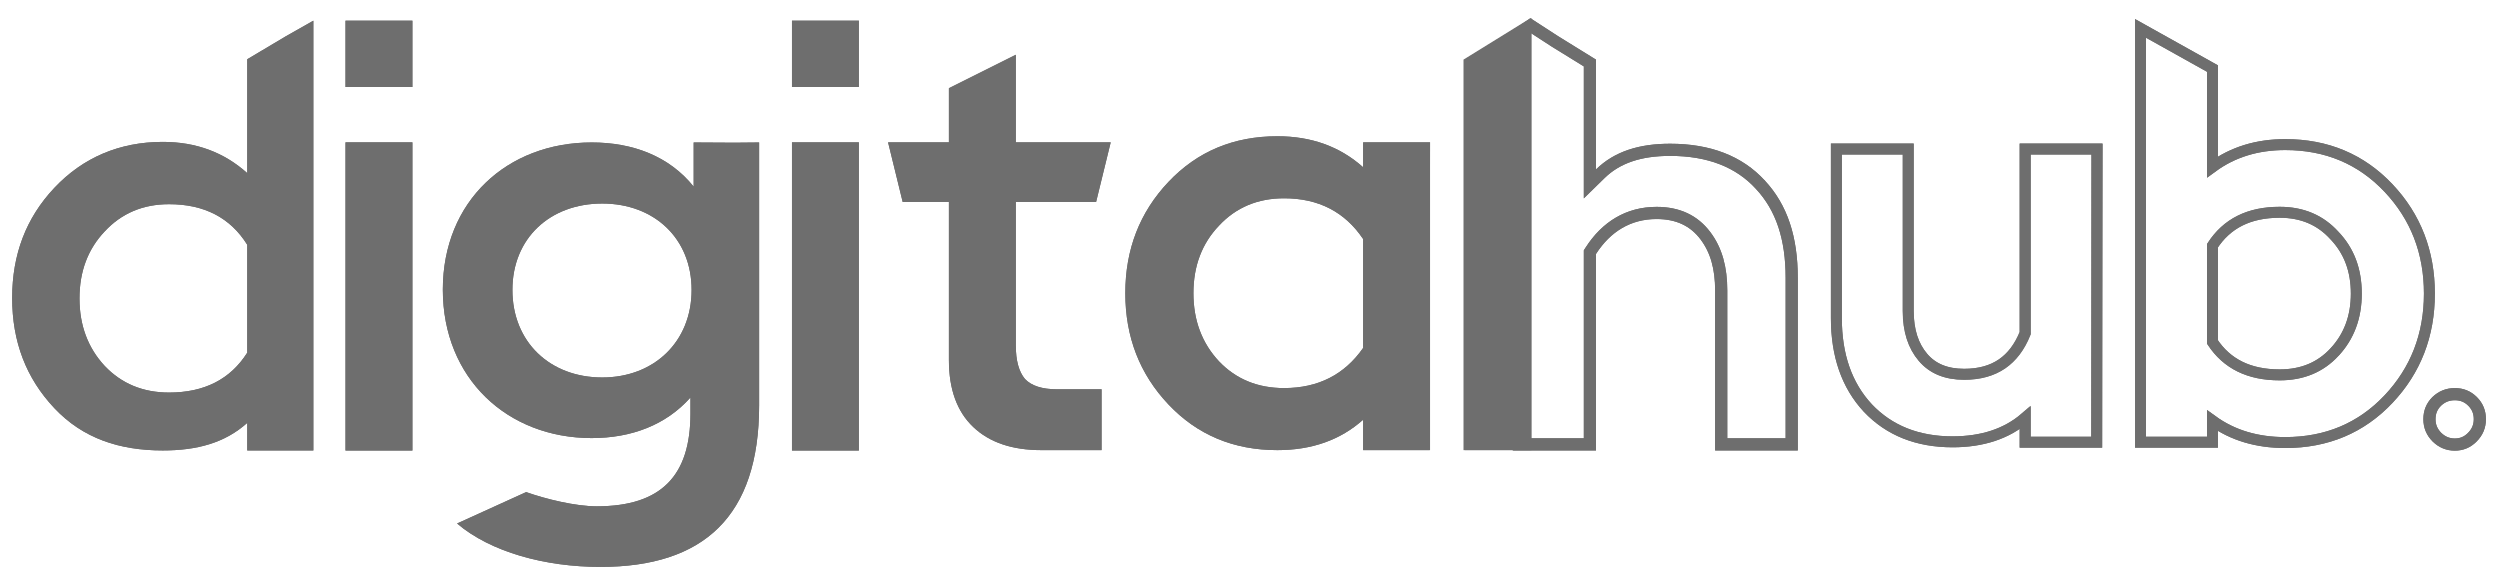 <?xml version="1.0" encoding="UTF-8"?> <svg xmlns="http://www.w3.org/2000/svg" width="2055" height="475" viewBox="0 0 2055 475" fill="none"> <g filter="url(#filter0_f)"> <path d="M2032.16 359.461C2028.14 363.488 2023.46 365.428 2017.86 365.428C2012.28 365.428 2007.47 363.492 2003.23 359.426C1999.02 355.196 1997 350.327 1997 344.565C1997 338.747 1998.96 333.993 2002.93 330.002C2007.15 325.964 2012.04 324 2017.86 324C2023.7 324 2028.46 325.969 2032.46 329.967C2036.46 333.965 2038.43 338.73 2038.43 344.565C2038.43 350.342 2036.4 355.223 2032.16 359.461Z" stroke="#6E6E6E" stroke-width="10"></path> </g> <path d="M2032.16 359.461C2028.14 363.488 2023.46 365.428 2017.86 365.428C2012.28 365.428 2007.47 363.492 2003.23 359.426C1999.02 355.196 1997 350.327 1997 344.565C1997 338.747 1998.96 333.993 2002.93 330.002C2007.15 325.964 2012.04 324 2017.86 324C2023.7 324 2028.46 325.969 2032.46 329.967C2036.46 333.965 2038.43 338.73 2038.43 344.565C2038.43 350.342 2036.4 355.223 2032.16 359.461Z" stroke="#6E6E6E" stroke-width="10"></path> <g filter="url(#filter1_f)"> <path d="M1818.66 359V345.823C1835.27 357.84 1855.27 363.78 1878.46 363.78C1912.47 363.78 1940.88 351.883 1963.36 328.078C1985.77 304.34 1996.96 275.327 1996.96 241.319C1996.96 207.31 1985.77 178.297 1963.36 154.559C1940.88 130.754 1912.47 118.857 1878.46 118.857C1855.46 118.857 1835.46 124.952 1818.66 137.235V78.809V59V56.358L1816.35 55.071L1766.19 27.071L1759.5 23.334V31V359V363.5H1764H1814.16H1818.66V359ZM1918.94 289.461L1918.94 289.463C1907.4 301.881 1892.52 308.144 1873.9 308.144C1848.64 308.144 1830.5 299.045 1818.66 281.138V201.939C1830.51 183.724 1848.66 174.493 1873.9 174.493C1892.48 174.493 1907.35 180.884 1918.9 193.594L1918.94 193.633L1918.98 193.671C1930.86 206.156 1936.89 221.922 1936.89 241.319C1936.89 260.714 1930.86 276.655 1918.94 289.461Z" stroke="#6E6E6E" stroke-width="9"></path> </g> <path d="M1818.66 359V345.823C1835.27 357.84 1855.27 363.78 1878.46 363.78C1912.47 363.78 1940.88 351.883 1963.36 328.078C1985.77 304.34 1996.96 275.327 1996.96 241.319C1996.96 207.31 1985.77 178.297 1963.36 154.559C1940.88 130.754 1912.47 118.857 1878.46 118.857C1855.46 118.857 1835.46 124.952 1818.66 137.235V78.809V59V56.358L1816.35 55.071L1766.19 27.071L1759.5 23.334V31V359V363.5H1764H1814.16H1818.66V359ZM1918.94 289.461L1918.94 289.463C1907.4 301.881 1892.52 308.144 1873.9 308.144C1848.64 308.144 1830.5 299.045 1818.66 281.138V201.939C1830.51 183.724 1848.66 174.493 1873.9 174.493C1892.48 174.493 1907.35 180.884 1918.9 193.594L1918.94 193.633L1918.98 193.671C1930.86 206.156 1936.89 221.922 1936.89 241.319C1936.89 260.714 1930.86 276.655 1918.94 289.461Z" stroke="#6E6E6E" stroke-width="9"></path> <g filter="url(#filter2_f)"> <path d="M1664.5 359V363.5H1669H1719H1723.5V359V127V122.5H1719H1669H1664.5V127V273.908C1659.93 285.313 1653.56 293.604 1645.55 299.101C1637.35 304.721 1627.07 307.662 1614.45 307.662C1599.45 307.662 1588.38 302.885 1580.61 293.741C1572.68 284.408 1568.5 271.849 1568.5 255.61V127V122.5H1564H1514H1509.5V127V261.539C1509.5 291.896 1517.95 316.644 1535.25 335.289L1535.26 335.304L1535.27 335.319C1552.91 353.98 1576.28 363.18 1604.91 363.18C1629.12 363.18 1649.12 356.702 1664.5 343.481V359Z" stroke="#6E6E6E" stroke-width="9"></path> </g> <path d="M1664.85 359V363.5H1669.35H1719H1723.49L1723.5 359.009L1723.96 127.009L1723.97 122.5H1719.46H1669.35H1664.85V127V273.907C1660.27 285.309 1653.89 293.6 1645.85 299.098C1637.63 304.72 1627.33 307.662 1614.68 307.662C1599.63 307.662 1588.54 302.883 1580.75 293.737C1572.8 284.404 1568.61 271.846 1568.61 255.61V127V122.5H1564.11H1514H1509.5V127V261.539C1509.5 291.899 1517.97 316.648 1535.31 335.293L1535.32 335.308L1535.33 335.323C1553.01 353.982 1576.43 363.18 1605.11 363.18C1629.39 363.18 1649.43 356.698 1664.85 343.466V359Z" stroke="#6E6E6E" stroke-width="9"></path> <g filter="url(#filter3_f)"> <path d="M1278.27 34.188L1278.32 34.224L1278.38 34.259L1306.9 51.795V78.897V139.285V151.171L1315.4 142.859C1329.37 129.198 1348.25 123.149 1372.86 123.149C1404.83 123.149 1429.58 132.836 1446.92 151.725L1446.94 151.741L1446.95 151.757C1464.67 170.716 1472.78 195.852 1472.78 228.357V365.268H1414.84V305.351V238.925C1414.84 220.349 1410.85 205.646 1401.75 193.634C1392.45 181.352 1379.3 175.047 1361.72 175.047C1338.67 175.047 1320.39 186.286 1307.7 206.027L1306.9 207.262V208.731V288.744V365.268H1245.09L1228.07 357.196L1215 340.548V324.239L1220.42 278.454L1220.44 278.262L1220.45 278.069L1223.91 192.43L1229.85 107.782L1229.86 107.607V107.432L1229.86 78.943L1229.86 78.255L1229.68 77.592L1223.73 56.41L1223.64 56.096L1223.52 55.795L1221.02 49.957L1238.24 43.579L1240 42.927L1240.9 41.276L1247.38 29.332L1258.22 21.111L1278.27 34.188Z" stroke="#6E6E6E" stroke-width="10"></path> </g> <path d="M1277.79 33.703L1277.83 33.726L1277.86 33.748L1306.9 51.781V78.897V139.285V151.171L1315.4 142.859C1329.37 129.198 1348.25 123.149 1372.86 123.149C1404.83 123.149 1429.58 132.836 1446.92 151.725L1446.94 151.741L1446.95 151.757C1464.67 170.716 1472.78 195.852 1472.78 228.357V365.268H1414.84V305.351V238.925C1414.84 220.349 1410.85 205.646 1401.75 193.634C1392.45 181.352 1379.3 175.047 1361.72 175.047C1338.67 175.047 1320.39 186.286 1307.7 206.027L1306.9 207.262V208.731V288.744V365.268H1245.09L1228.07 357.196L1215 340.548V324.239L1220.42 278.454L1220.44 278.262L1220.45 278.069L1223.91 192.43L1229.85 107.782L1229.86 107.607V107.432L1229.86 78.943L1229.86 78.255L1229.68 77.592L1223.73 56.41L1223.64 56.096L1223.52 55.795L1221.02 49.957L1238.24 43.579L1240.69 42.673L1241.34 40.146L1243.8 30.65L1258.07 20.992L1277.79 33.703Z" stroke="#6E6E6E" stroke-width="10"></path> <g filter="url(#filter4_f)"> <path d="M1204 370V49L1259 15V370H1204Z" fill="#6E6E6E"></path> </g> <path d="M1203 370V49L1258 15V370H1203Z" fill="#6E6E6E"></path> <g filter="url(#filter5_f)"> <path d="M1120.5 370V345C1101.83 361.667 1078.33 370 1050 370C1014 370 984.167 357.5 960.5 332.5C936.833 307.5 925 277 925 241C925 205 936.833 174.5 960.5 149.5C984.167 124.5 1014 112 1050 112C1078 112 1101.5 120.5 1120.5 137.5V117H1175.5L1175 370H1120.5ZM1055.5 319C1083.5 319 1105.17 308 1120.5 286V196.5C1105.5 174.167 1083.83 163 1055.5 163C1033.83 163 1016 170.5 1002 185.5C988 200.167 981 218.667 981 241C981 263.333 988 282 1002 297C1016 311.667 1033.83 319 1055.5 319Z" fill="#6E6E6E"></path> </g> <path d="M1120.5 370V345C1101.83 361.667 1078.33 370 1050 370C1014 370 984.167 357.5 960.5 332.5C936.833 307.5 925 277 925 241C925 205 936.833 174.5 960.5 149.5C984.167 124.5 1014 112 1050 112C1078 112 1101.5 120.5 1120.5 137.5V117H1175.5V370H1120.5ZM1055.5 319C1083.5 319 1105.17 308 1120.5 286V196.5C1105.5 174.167 1083.83 163 1055.5 163C1033.83 163 1016 170.5 1002 185.5C988 200.167 981 218.667 981 241C981 263.333 988 282 1002 297C1016 311.667 1033.83 319 1055.5 319Z" fill="#6E6E6E"></path> <g filter="url(#filter6_f)"> <path d="M905.5 370H856C832 370 813.333 363.667 800 351C786.667 338.333 780 320 780 296V169V166H742L730 117H780V72.5L835 45V117H913L901 166H835V169V284C835 296.333 837.5 305.5 842.5 311.5C847.833 317.167 856.667 320 869 320H905.5V370Z" fill="#6E6E6E"></path> </g> <path d="M905.5 370H856C832 370 813.333 363.667 800 351C786.667 338.333 780 320 780 296V169V166H742L730 117H780V72.5L835 45V117H913L901 166H835V169V284C835 296.333 837.5 305.5 842.5 311.5C847.833 317.167 856.667 320 869 320H905.5V370Z" fill="#6E6E6E"></path> <g filter="url(#filter7_f)"> <path d="M651 370.327V117H706V370.327H651ZM706 71.501H651C651 62.501 651.001 63.834 651.001 53.501C651.001 43.167 651 24.001 651 17.001C659 17.001 668.167 17.001 678.5 17.001C688.833 17.001 696.5 17.001 706 17.001C706 27.501 706 40.167 706 50.501C706 60.834 706 59.001 706 71.501Z" fill="#6E6E6E"></path> </g> <path d="M651 370.327V117H706V370.327H651ZM706 71.501H651C651 62.501 651.001 63.834 651.001 53.501C651.001 43.167 651 24.001 651 17.001C659 17.001 668.167 17.001 678.5 17.001C688.833 17.001 696.5 17.001 706 17.001C706 27.501 706 40.167 706 50.501C706 60.834 706 59.001 706 71.501Z" fill="#6E6E6E"></path> <g filter="url(#filter8_f)"> <path d="M570.187 117.101V153.383C550.173 128.476 520.34 117.101 486.353 117.101C417.057 117.101 364 165.151 364 238.107C364 311.064 417.057 360.095 486.353 360.095C519.018 360.095 547.529 349.308 567.544 326.754V339.894C567.544 390.689 543.942 416.185 490.507 416.185C472.947 416.185 448.549 410.188 432.5 404.5C375.707 430.306 375.707 430.306 375.707 430.306C403.274 453.84 448.212 466 493.528 466C578.306 466 624 424.618 624 333.226V238.5V117.101C594.356 117.493 596 117.101 570.187 117.101ZM495.039 310.28C451.988 310.28 421.211 281.058 421.211 238.304C421.211 195.941 451.988 167.308 495.039 167.308C537.711 167.308 568.488 195.941 568.488 238.304C568.488 281.058 537.522 310.28 495.039 310.28Z" fill="#6E6E6E"></path> </g> <path d="M570.187 117.101V153.383C550.173 128.476 520.34 117.101 486.353 117.101C417.057 117.101 364 165.151 364 238.108C364 311.064 417.057 360.095 486.353 360.095C519.018 360.095 547.529 349.308 567.544 326.754V339.894C567.544 390.689 543.942 416.185 490.507 416.185C472.947 416.185 448.549 410.188 432.5 404.5C374.707 430.806 375.707 430.306 375.707 430.306C403.274 453.84 448.212 466 493.528 466C578.306 466 624 424.618 624 333.226V238.5V117.101C594.356 117.493 596 117.101 570.187 117.101ZM495.039 310.28C451.988 310.28 421.211 281.058 421.211 238.304C421.211 195.942 451.988 167.308 495.039 167.308C537.711 167.308 568.488 195.942 568.488 238.304C568.488 281.058 537.522 310.28 495.039 310.28Z" fill="#6E6E6E"></path> <g filter="url(#filter9_f)"> <path d="M284 370.326V117H339V370.326H284ZM339 71.501H284C284 62.501 284.001 63.833 284.001 53.5C284.001 43.167 284 24.001 284 17.001C292 17 301.167 17 311.5 17C321.833 17 329.5 17.001 339 17C339 27.5 339 40.167 339 50.5C339 60.833 339 59.001 339 71.501Z" fill="#6E6E6E"></path> </g> <path d="M284 370.326V117H339V370.326H284ZM339 71.501H284C284 62.501 284.001 63.833 284.001 53.5C284.001 43.167 284 24.001 284 17.001C292 17 301.167 17 311.5 17C321.833 17 329.5 17.001 339 17C339 27.5 339 40.167 339 50.5C339 60.833 339 59.001 339 71.501Z" fill="#6E6E6E"></path> <g filter="url(#filter10_f)"> <path d="M257.589 370.268H203.228V347.623C184.779 364.163 161.799 370.268 133.795 370.268C98.213 370.268 68.115 360.356 44.723 335.545C21.331 310.734 10 280.692 10 244.964C10 209.236 21.331 179.193 44.723 154.382C68.115 129.571 98.213 116.64 133.795 116.64C161.469 116.64 184.449 125.433 203.228 142.305V79.772V48.704L234.944 29.833L257.589 17V370.268ZM138.984 167.851C117.569 167.851 99.943 175.295 86.105 190.181C72.268 204.737 65.349 223.097 65.349 245.262C65.349 267.427 72.268 285.952 86.105 300.839C99.943 315.395 117.569 322.673 138.984 322.673C167.976 322.673 189.391 311.756 203.228 289.922V201.183C189.391 179.018 167.976 167.851 138.984 167.851Z" fill="#6E6E6E"></path> </g> <path d="M257.589 370.268H203.228V347.623C184.779 364.163 161.799 370.268 133.795 370.268C98.213 370.268 68.115 360.356 44.723 335.545C21.331 310.734 10 280.692 10 244.964C10 209.236 21.331 179.193 44.723 154.382C68.115 129.571 98.213 116.64 133.795 116.64C161.469 116.64 184.449 125.433 203.228 142.305V79.772V48.704L234.944 29.833L257.589 17V370.268ZM138.984 167.851C117.569 167.851 99.943 175.295 86.105 190.181C72.268 204.737 65.349 223.097 65.349 245.262C65.349 267.427 72.268 285.952 86.105 300.839C99.943 315.395 117.569 322.673 138.984 322.673C167.976 322.673 189.391 311.756 203.228 289.922V201.183C189.391 179.018 167.976 167.851 138.984 167.851Z" fill="#6E6E6E"></path> <defs> <filter id="filter0_f" x="1989" y="316" width="57.428" height="57.428" filterUnits="userSpaceOnUse" color-interpolation-filters="sRGB"> <feFlood flood-opacity="0" result="BackgroundImageFix"></feFlood> <feBlend mode="normal" in="SourceGraphic" in2="BackgroundImageFix" result="shape"></feBlend> <feGaussianBlur stdDeviation="1.5" result="effect1_foregroundBlur"></feGaussianBlur> </filter> <filter id="filter1_f" x="1752" y="12.669" width="252.46" height="358.611" filterUnits="userSpaceOnUse" color-interpolation-filters="sRGB"> <feFlood flood-opacity="0" result="BackgroundImageFix"></feFlood> <feBlend mode="normal" in="SourceGraphic" in2="BackgroundImageFix" result="shape"></feBlend> <feGaussianBlur stdDeviation="1.5" result="effect1_foregroundBlur"></feGaussianBlur> </filter> <filter id="filter2_f" x="1502" y="115" width="229" height="256" filterUnits="userSpaceOnUse" color-interpolation-filters="sRGB"> <feFlood flood-opacity="0" result="BackgroundImageFix"></feFlood> <feBlend mode="normal" in="SourceGraphic" in2="BackgroundImageFix" result="shape"></feBlend> <feGaussianBlur stdDeviation="1.5" result="effect1_foregroundBlur"></feGaussianBlur> </filter> <filter id="filter3_f" x="1207" y="12" width="273.78" height="361.268" filterUnits="userSpaceOnUse" color-interpolation-filters="sRGB"> <feFlood flood-opacity="0" result="BackgroundImageFix"></feFlood> <feBlend mode="normal" in="SourceGraphic" in2="BackgroundImageFix" result="shape"></feBlend> <feGaussianBlur stdDeviation="1.5" result="effect1_foregroundBlur"></feGaussianBlur> </filter> <filter id="filter4_f" x="1201" y="12" width="61" height="361" filterUnits="userSpaceOnUse" color-interpolation-filters="sRGB"> <feFlood flood-opacity="0" result="BackgroundImageFix"></feFlood> <feBlend mode="normal" in="SourceGraphic" in2="BackgroundImageFix" result="shape"></feBlend> <feGaussianBlur stdDeviation="1.5" result="effect1_foregroundBlur"></feGaussianBlur> </filter> <filter id="filter5_f" x="922" y="109" width="256.5" height="264" filterUnits="userSpaceOnUse" color-interpolation-filters="sRGB"> <feFlood flood-opacity="0" result="BackgroundImageFix"></feFlood> <feBlend mode="normal" in="SourceGraphic" in2="BackgroundImageFix" result="shape"></feBlend> <feGaussianBlur stdDeviation="1.5" result="effect1_foregroundBlur"></feGaussianBlur> </filter> <filter id="filter6_f" x="727" y="42" width="189" height="331" filterUnits="userSpaceOnUse" color-interpolation-filters="sRGB"> <feFlood flood-opacity="0" result="BackgroundImageFix"></feFlood> <feBlend mode="normal" in="SourceGraphic" in2="BackgroundImageFix" result="shape"></feBlend> <feGaussianBlur stdDeviation="1.5" result="effect1_foregroundBlur"></feGaussianBlur> </filter> <filter id="filter7_f" x="648" y="14.001" width="61" height="359.326" filterUnits="userSpaceOnUse" color-interpolation-filters="sRGB"> <feFlood flood-opacity="0" result="BackgroundImageFix"></feFlood> <feBlend mode="normal" in="SourceGraphic" in2="BackgroundImageFix" result="shape"></feBlend> <feGaussianBlur stdDeviation="1.5" result="effect1_foregroundBlur"></feGaussianBlur> </filter> <filter id="filter8_f" x="361" y="114.101" width="266" height="354.899" filterUnits="userSpaceOnUse" color-interpolation-filters="sRGB"> <feFlood flood-opacity="0" result="BackgroundImageFix"></feFlood> <feBlend mode="normal" in="SourceGraphic" in2="BackgroundImageFix" result="shape"></feBlend> <feGaussianBlur stdDeviation="1.5" result="effect1_foregroundBlur"></feGaussianBlur> </filter> <filter id="filter9_f" x="281" y="14.001" width="61" height="359.326" filterUnits="userSpaceOnUse" color-interpolation-filters="sRGB"> <feFlood flood-opacity="0" result="BackgroundImageFix"></feFlood> <feBlend mode="normal" in="SourceGraphic" in2="BackgroundImageFix" result="shape"></feBlend> <feGaussianBlur stdDeviation="1.5" result="effect1_foregroundBlur"></feGaussianBlur> </filter> <filter id="filter10_f" x="7" y="14" width="253.589" height="359.268" filterUnits="userSpaceOnUse" color-interpolation-filters="sRGB"> <feFlood flood-opacity="0" result="BackgroundImageFix"></feFlood> <feBlend mode="normal" in="SourceGraphic" in2="BackgroundImageFix" result="shape"></feBlend> <feGaussianBlur stdDeviation="1.5" result="effect1_foregroundBlur"></feGaussianBlur> </filter> </defs> </svg> 